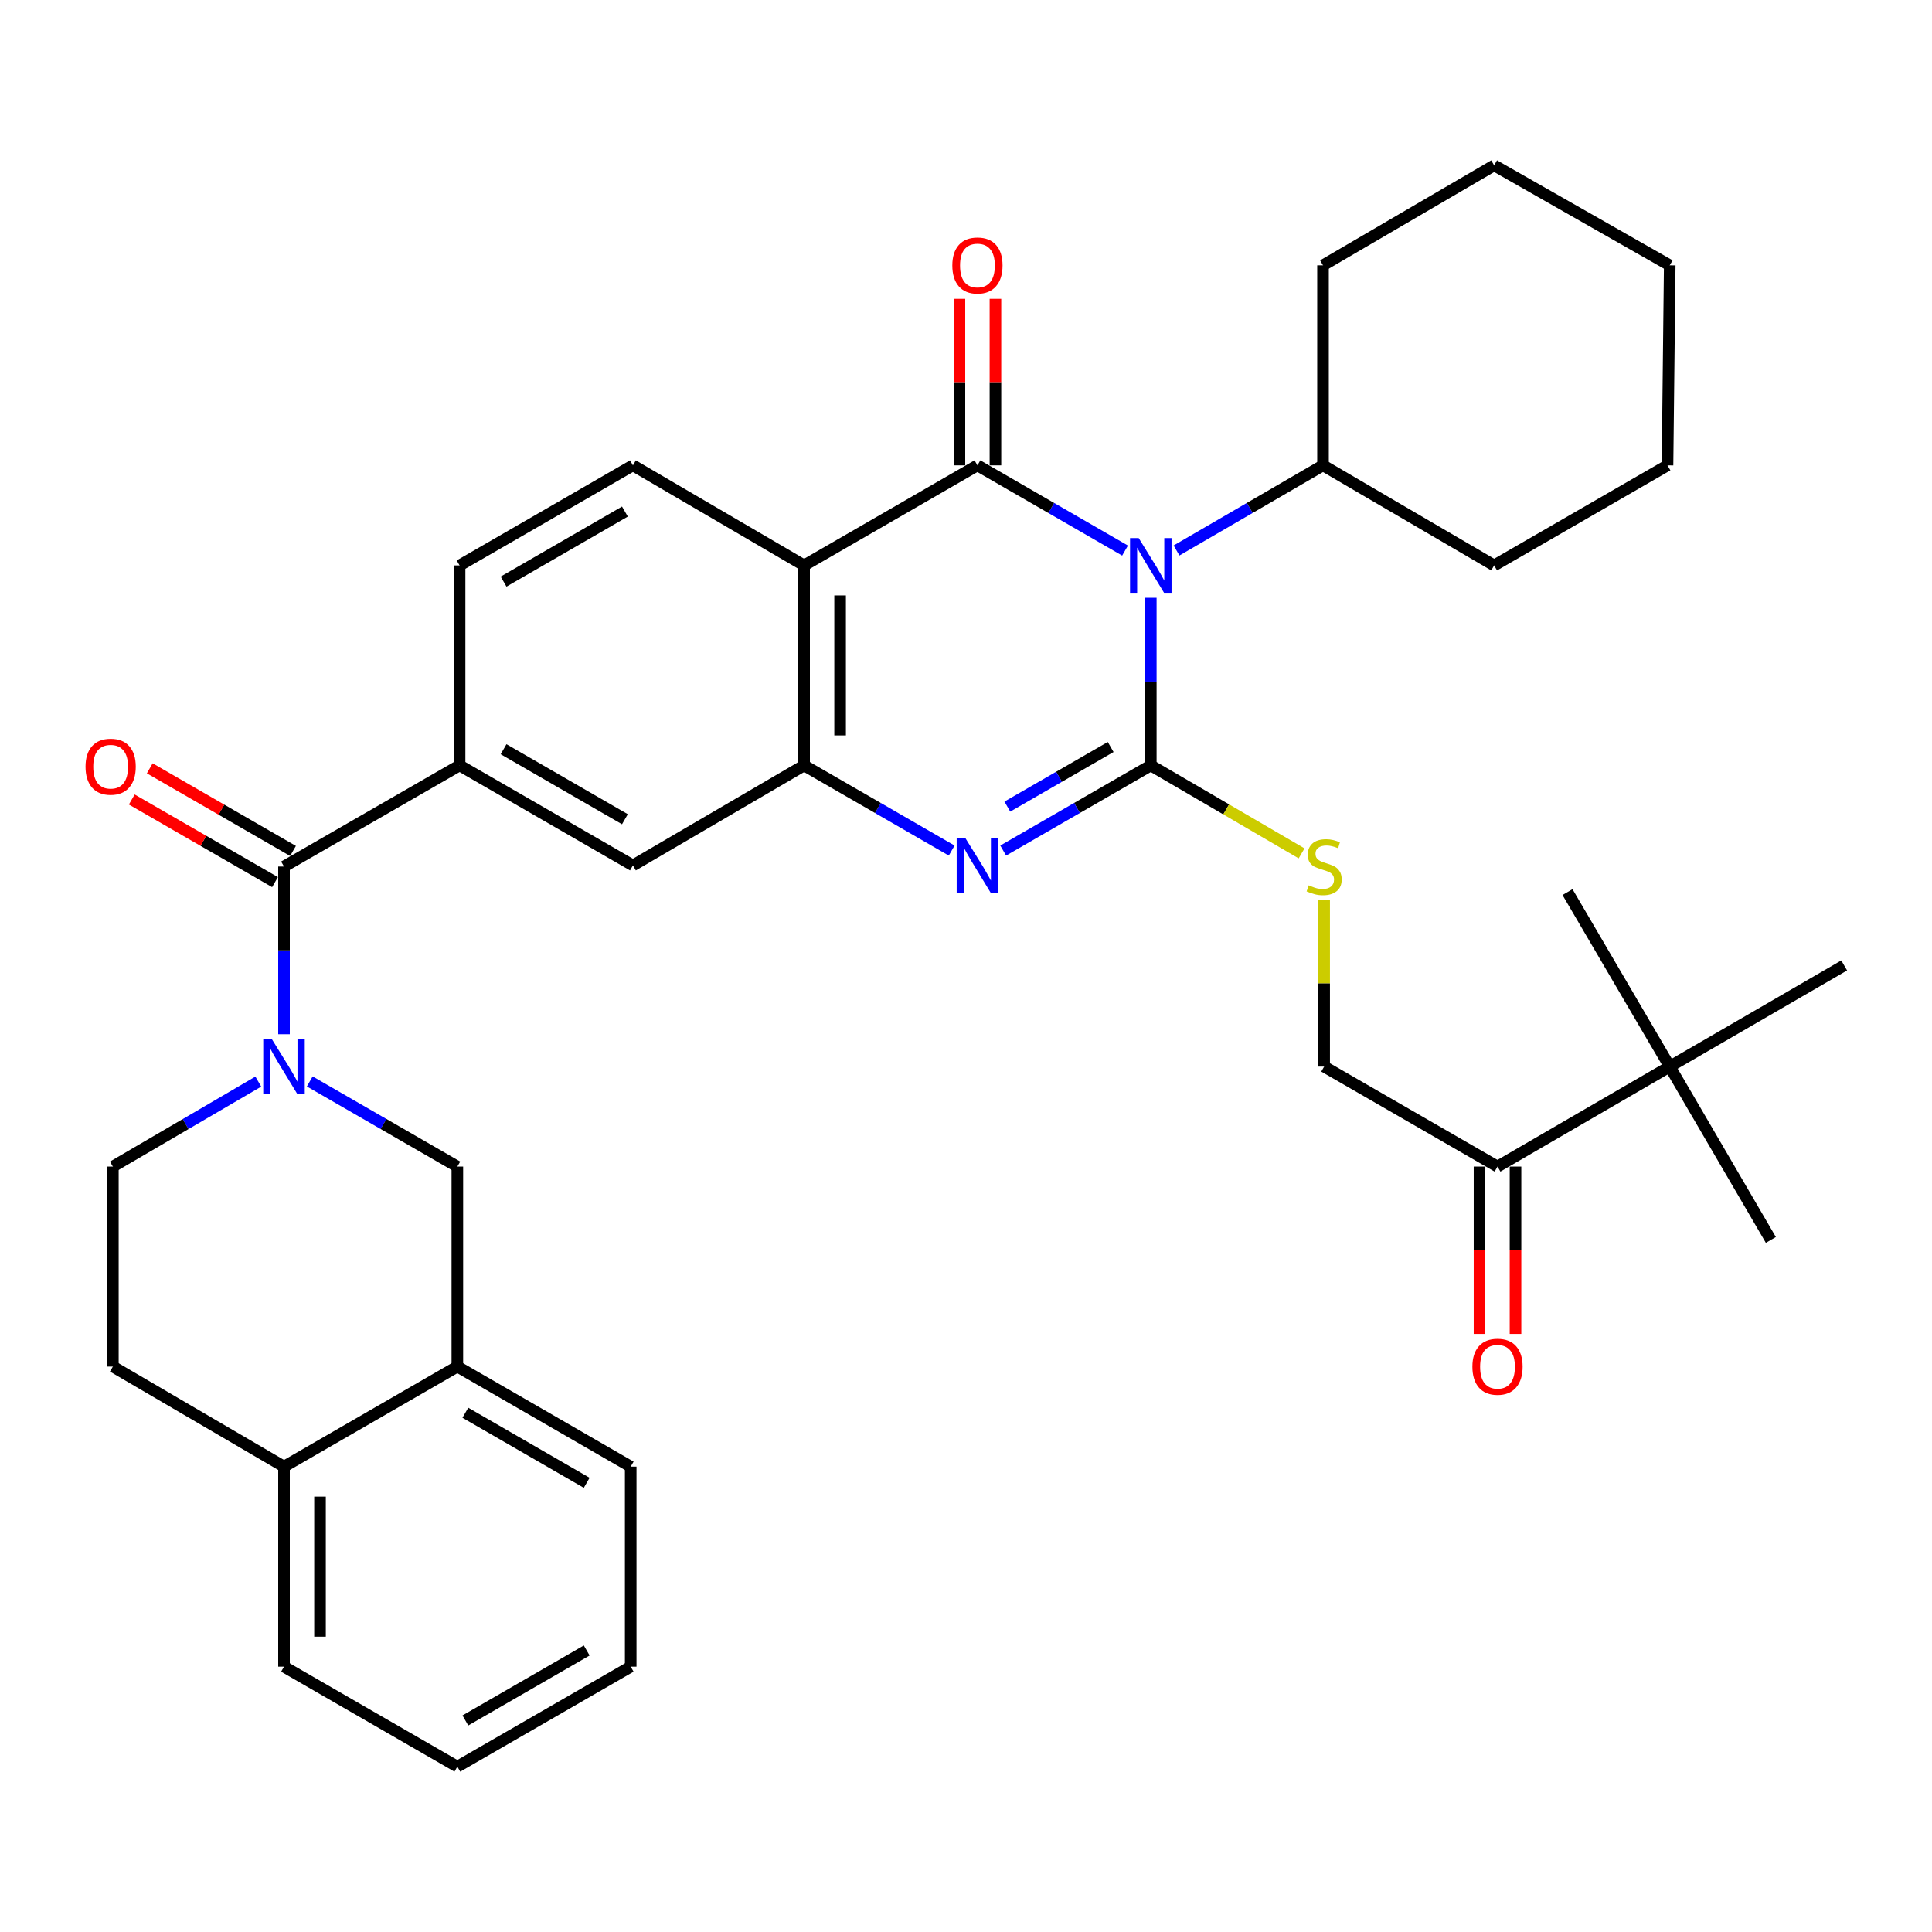 <?xml version='1.0' encoding='iso-8859-1'?>
<svg version='1.1' baseProfile='full'
              xmlns='http://www.w3.org/2000/svg'
                      xmlns:rdkit='http://www.rdkit.org/xml'
                      xmlns:xlink='http://www.w3.org/1999/xlink'
                  xml:space='preserve'
width='1000px' height='1000px' viewBox='0 0 1000 1000'>
<!-- END OF HEADER -->
<rect style='opacity:1.0;fill:#FFFFFF;stroke:none' width='1000' height='1000' x='0' y='0'> </rect>
<path class='bond-0' d='M 595.648,309.411 L 595.648,352.791' style='fill:none;fill-rule:evenodd;stroke:#0000FF;stroke-width:6px;stroke-linecap:butt;stroke-linejoin:miter;stroke-opacity:1' />
<path class='bond-0' d='M 595.648,352.791 L 595.648,396.171' style='fill:none;fill-rule:evenodd;stroke:#000000;stroke-width:6px;stroke-linecap:butt;stroke-linejoin:miter;stroke-opacity:1' />
<path class='bond-1' d='M 582.318,284.97 L 544.118,262.921' style='fill:none;fill-rule:evenodd;stroke:#0000FF;stroke-width:6px;stroke-linecap:butt;stroke-linejoin:miter;stroke-opacity:1' />
<path class='bond-1' d='M 544.118,262.921 L 505.918,240.873' style='fill:none;fill-rule:evenodd;stroke:#000000;stroke-width:6px;stroke-linecap:butt;stroke-linejoin:miter;stroke-opacity:1' />
<path class='bond-14' d='M 608.965,284.926 L 646.876,262.9' style='fill:none;fill-rule:evenodd;stroke:#0000FF;stroke-width:6px;stroke-linecap:butt;stroke-linejoin:miter;stroke-opacity:1' />
<path class='bond-14' d='M 646.876,262.9 L 684.787,240.873' style='fill:none;fill-rule:evenodd;stroke:#000000;stroke-width:6px;stroke-linecap:butt;stroke-linejoin:miter;stroke-opacity:1' />
<path class='bond-2' d='M 595.648,396.171 L 557.448,418.211' style='fill:none;fill-rule:evenodd;stroke:#000000;stroke-width:6px;stroke-linecap:butt;stroke-linejoin:miter;stroke-opacity:1' />
<path class='bond-2' d='M 557.448,418.211 L 519.248,440.25' style='fill:none;fill-rule:evenodd;stroke:#0000FF;stroke-width:6px;stroke-linecap:butt;stroke-linejoin:miter;stroke-opacity:1' />
<path class='bond-2' d='M 574.876,386.643 L 548.136,402.071' style='fill:none;fill-rule:evenodd;stroke:#000000;stroke-width:6px;stroke-linecap:butt;stroke-linejoin:miter;stroke-opacity:1' />
<path class='bond-2' d='M 548.136,402.071 L 521.396,417.499' style='fill:none;fill-rule:evenodd;stroke:#0000FF;stroke-width:6px;stroke-linecap:butt;stroke-linejoin:miter;stroke-opacity:1' />
<path class='bond-8' d='M 595.648,396.171 L 634.674,418.94' style='fill:none;fill-rule:evenodd;stroke:#000000;stroke-width:6px;stroke-linecap:butt;stroke-linejoin:miter;stroke-opacity:1' />
<path class='bond-8' d='M 634.674,418.94 L 673.7,441.708' style='fill:none;fill-rule:evenodd;stroke:#CCCC00;stroke-width:6px;stroke-linecap:butt;stroke-linejoin:miter;stroke-opacity:1' />
<path class='bond-3' d='M 505.918,240.873 L 416.199,292.663' style='fill:none;fill-rule:evenodd;stroke:#000000;stroke-width:6px;stroke-linecap:butt;stroke-linejoin:miter;stroke-opacity:1' />
<path class='bond-12' d='M 515.235,240.873 L 515.235,197.778' style='fill:none;fill-rule:evenodd;stroke:#000000;stroke-width:6px;stroke-linecap:butt;stroke-linejoin:miter;stroke-opacity:1' />
<path class='bond-12' d='M 515.235,197.778 L 515.235,154.683' style='fill:none;fill-rule:evenodd;stroke:#FF0000;stroke-width:6px;stroke-linecap:butt;stroke-linejoin:miter;stroke-opacity:1' />
<path class='bond-12' d='M 496.602,240.873 L 496.602,197.778' style='fill:none;fill-rule:evenodd;stroke:#000000;stroke-width:6px;stroke-linecap:butt;stroke-linejoin:miter;stroke-opacity:1' />
<path class='bond-12' d='M 496.602,197.778 L 496.602,154.683' style='fill:none;fill-rule:evenodd;stroke:#FF0000;stroke-width:6px;stroke-linecap:butt;stroke-linejoin:miter;stroke-opacity:1' />
<path class='bond-36' d='M 492.589,440.249 L 454.394,418.21' style='fill:none;fill-rule:evenodd;stroke:#0000FF;stroke-width:6px;stroke-linecap:butt;stroke-linejoin:miter;stroke-opacity:1' />
<path class='bond-36' d='M 454.394,418.21 L 416.199,396.171' style='fill:none;fill-rule:evenodd;stroke:#000000;stroke-width:6px;stroke-linecap:butt;stroke-linejoin:miter;stroke-opacity:1' />
<path class='bond-4' d='M 416.199,292.663 L 416.199,396.171' style='fill:none;fill-rule:evenodd;stroke:#000000;stroke-width:6px;stroke-linecap:butt;stroke-linejoin:miter;stroke-opacity:1' />
<path class='bond-4' d='M 434.833,308.19 L 434.833,380.645' style='fill:none;fill-rule:evenodd;stroke:#000000;stroke-width:6px;stroke-linecap:butt;stroke-linejoin:miter;stroke-opacity:1' />
<path class='bond-11' d='M 416.199,292.663 L 327.598,240.873' style='fill:none;fill-rule:evenodd;stroke:#000000;stroke-width:6px;stroke-linecap:butt;stroke-linejoin:miter;stroke-opacity:1' />
<path class='bond-10' d='M 416.199,396.171 L 327.598,447.941' style='fill:none;fill-rule:evenodd;stroke:#000000;stroke-width:6px;stroke-linecap:butt;stroke-linejoin:miter;stroke-opacity:1' />
<path class='bond-5' d='M 147,535.311 L 147,491.916' style='fill:none;fill-rule:evenodd;stroke:#0000FF;stroke-width:6px;stroke-linecap:butt;stroke-linejoin:miter;stroke-opacity:1' />
<path class='bond-5' d='M 147,491.916 L 147,448.52' style='fill:none;fill-rule:evenodd;stroke:#000000;stroke-width:6px;stroke-linecap:butt;stroke-linejoin:miter;stroke-opacity:1' />
<path class='bond-9' d='M 160.33,559.749 L 198.525,581.784' style='fill:none;fill-rule:evenodd;stroke:#0000FF;stroke-width:6px;stroke-linecap:butt;stroke-linejoin:miter;stroke-opacity:1' />
<path class='bond-9' d='M 198.525,581.784 L 236.719,603.818' style='fill:none;fill-rule:evenodd;stroke:#000000;stroke-width:6px;stroke-linecap:butt;stroke-linejoin:miter;stroke-opacity:1' />
<path class='bond-16' d='M 133.695,559.834 L 96.058,581.826' style='fill:none;fill-rule:evenodd;stroke:#0000FF;stroke-width:6px;stroke-linecap:butt;stroke-linejoin:miter;stroke-opacity:1' />
<path class='bond-16' d='M 96.058,581.826 L 58.42,603.818' style='fill:none;fill-rule:evenodd;stroke:#000000;stroke-width:6px;stroke-linecap:butt;stroke-linejoin:miter;stroke-opacity:1' />
<path class='bond-6' d='M 147,448.52 L 237.879,396.171' style='fill:none;fill-rule:evenodd;stroke:#000000;stroke-width:6px;stroke-linecap:butt;stroke-linejoin:miter;stroke-opacity:1' />
<path class='bond-19' d='M 151.655,440.45 L 114.586,419.067' style='fill:none;fill-rule:evenodd;stroke:#000000;stroke-width:6px;stroke-linecap:butt;stroke-linejoin:miter;stroke-opacity:1' />
<path class='bond-19' d='M 114.586,419.067 L 77.516,397.684' style='fill:none;fill-rule:evenodd;stroke:#FF0000;stroke-width:6px;stroke-linecap:butt;stroke-linejoin:miter;stroke-opacity:1' />
<path class='bond-19' d='M 142.345,456.591 L 105.275,435.207' style='fill:none;fill-rule:evenodd;stroke:#000000;stroke-width:6px;stroke-linecap:butt;stroke-linejoin:miter;stroke-opacity:1' />
<path class='bond-19' d='M 105.275,435.207 L 68.205,413.824' style='fill:none;fill-rule:evenodd;stroke:#FF0000;stroke-width:6px;stroke-linecap:butt;stroke-linejoin:miter;stroke-opacity:1' />
<path class='bond-7' d='M 237.879,396.171 L 237.879,292.663' style='fill:none;fill-rule:evenodd;stroke:#000000;stroke-width:6px;stroke-linecap:butt;stroke-linejoin:miter;stroke-opacity:1' />
<path class='bond-38' d='M 237.879,396.171 L 327.598,447.941' style='fill:none;fill-rule:evenodd;stroke:#000000;stroke-width:6px;stroke-linecap:butt;stroke-linejoin:miter;stroke-opacity:1' />
<path class='bond-38' d='M 260.649,387.797 L 323.453,424.036' style='fill:none;fill-rule:evenodd;stroke:#000000;stroke-width:6px;stroke-linecap:butt;stroke-linejoin:miter;stroke-opacity:1' />
<path class='bond-20' d='M 685.378,465.989 L 685.378,509.024' style='fill:none;fill-rule:evenodd;stroke:#CCCC00;stroke-width:6px;stroke-linecap:butt;stroke-linejoin:miter;stroke-opacity:1' />
<path class='bond-20' d='M 685.378,509.024 L 685.378,552.059' style='fill:none;fill-rule:evenodd;stroke:#000000;stroke-width:6px;stroke-linecap:butt;stroke-linejoin:miter;stroke-opacity:1' />
<path class='bond-13' d='M 236.719,603.818 L 236.719,707.337' style='fill:none;fill-rule:evenodd;stroke:#000000;stroke-width:6px;stroke-linecap:butt;stroke-linejoin:miter;stroke-opacity:1' />
<path class='bond-18' d='M 327.598,240.873 L 237.879,292.663' style='fill:none;fill-rule:evenodd;stroke:#000000;stroke-width:6px;stroke-linecap:butt;stroke-linejoin:miter;stroke-opacity:1' />
<path class='bond-18' d='M 323.456,264.779 L 260.652,301.033' style='fill:none;fill-rule:evenodd;stroke:#000000;stroke-width:6px;stroke-linecap:butt;stroke-linejoin:miter;stroke-opacity:1' />
<path class='bond-24' d='M 236.719,707.337 L 326.449,759.127' style='fill:none;fill-rule:evenodd;stroke:#000000;stroke-width:6px;stroke-linecap:butt;stroke-linejoin:miter;stroke-opacity:1' />
<path class='bond-24' d='M 240.864,731.243 L 303.675,767.496' style='fill:none;fill-rule:evenodd;stroke:#000000;stroke-width:6px;stroke-linecap:butt;stroke-linejoin:miter;stroke-opacity:1' />
<path class='bond-39' d='M 236.719,707.337 L 147,759.127' style='fill:none;fill-rule:evenodd;stroke:#000000;stroke-width:6px;stroke-linecap:butt;stroke-linejoin:miter;stroke-opacity:1' />
<path class='bond-29' d='M 684.787,240.873 L 684.787,137.334' style='fill:none;fill-rule:evenodd;stroke:#000000;stroke-width:6px;stroke-linecap:butt;stroke-linejoin:miter;stroke-opacity:1' />
<path class='bond-30' d='M 684.787,240.873 L 773.368,292.663' style='fill:none;fill-rule:evenodd;stroke:#000000;stroke-width:6px;stroke-linecap:butt;stroke-linejoin:miter;stroke-opacity:1' />
<path class='bond-15' d='M 775.107,603.818 L 685.378,552.059' style='fill:none;fill-rule:evenodd;stroke:#000000;stroke-width:6px;stroke-linecap:butt;stroke-linejoin:miter;stroke-opacity:1' />
<path class='bond-17' d='M 775.107,603.818 L 864.247,552.059' style='fill:none;fill-rule:evenodd;stroke:#000000;stroke-width:6px;stroke-linecap:butt;stroke-linejoin:miter;stroke-opacity:1' />
<path class='bond-22' d='M 765.79,603.818 L 765.79,647.123' style='fill:none;fill-rule:evenodd;stroke:#000000;stroke-width:6px;stroke-linecap:butt;stroke-linejoin:miter;stroke-opacity:1' />
<path class='bond-22' d='M 765.79,647.123 L 765.79,690.429' style='fill:none;fill-rule:evenodd;stroke:#FF0000;stroke-width:6px;stroke-linecap:butt;stroke-linejoin:miter;stroke-opacity:1' />
<path class='bond-22' d='M 784.424,603.818 L 784.424,647.123' style='fill:none;fill-rule:evenodd;stroke:#000000;stroke-width:6px;stroke-linecap:butt;stroke-linejoin:miter;stroke-opacity:1' />
<path class='bond-22' d='M 784.424,647.123 L 784.424,690.429' style='fill:none;fill-rule:evenodd;stroke:#FF0000;stroke-width:6px;stroke-linecap:butt;stroke-linejoin:miter;stroke-opacity:1' />
<path class='bond-23' d='M 58.42,603.818 L 58.42,707.337' style='fill:none;fill-rule:evenodd;stroke:#000000;stroke-width:6px;stroke-linecap:butt;stroke-linejoin:miter;stroke-opacity:1' />
<path class='bond-25' d='M 864.247,552.059 L 954.545,499.71' style='fill:none;fill-rule:evenodd;stroke:#000000;stroke-width:6px;stroke-linecap:butt;stroke-linejoin:miter;stroke-opacity:1' />
<path class='bond-26' d='M 864.247,552.059 L 811.338,461.75' style='fill:none;fill-rule:evenodd;stroke:#000000;stroke-width:6px;stroke-linecap:butt;stroke-linejoin:miter;stroke-opacity:1' />
<path class='bond-27' d='M 864.247,552.059 L 916.596,641.789' style='fill:none;fill-rule:evenodd;stroke:#000000;stroke-width:6px;stroke-linecap:butt;stroke-linejoin:miter;stroke-opacity:1' />
<path class='bond-21' d='M 147,759.127 L 58.42,707.337' style='fill:none;fill-rule:evenodd;stroke:#000000;stroke-width:6px;stroke-linecap:butt;stroke-linejoin:miter;stroke-opacity:1' />
<path class='bond-28' d='M 147,759.127 L 147,862.666' style='fill:none;fill-rule:evenodd;stroke:#000000;stroke-width:6px;stroke-linecap:butt;stroke-linejoin:miter;stroke-opacity:1' />
<path class='bond-28' d='M 165.634,774.657 L 165.634,847.135' style='fill:none;fill-rule:evenodd;stroke:#000000;stroke-width:6px;stroke-linecap:butt;stroke-linejoin:miter;stroke-opacity:1' />
<path class='bond-31' d='M 326.449,759.127 L 326.449,862.666' style='fill:none;fill-rule:evenodd;stroke:#000000;stroke-width:6px;stroke-linecap:butt;stroke-linejoin:miter;stroke-opacity:1' />
<path class='bond-32' d='M 147,862.666 L 236.719,914.414' style='fill:none;fill-rule:evenodd;stroke:#000000;stroke-width:6px;stroke-linecap:butt;stroke-linejoin:miter;stroke-opacity:1' />
<path class='bond-34' d='M 684.787,137.334 L 773.368,85.586' style='fill:none;fill-rule:evenodd;stroke:#000000;stroke-width:6px;stroke-linecap:butt;stroke-linejoin:miter;stroke-opacity:1' />
<path class='bond-33' d='M 773.368,292.663 L 863.098,240.873' style='fill:none;fill-rule:evenodd;stroke:#000000;stroke-width:6px;stroke-linecap:butt;stroke-linejoin:miter;stroke-opacity:1' />
<path class='bond-40' d='M 326.449,862.666 L 236.719,914.414' style='fill:none;fill-rule:evenodd;stroke:#000000;stroke-width:6px;stroke-linecap:butt;stroke-linejoin:miter;stroke-opacity:1' />
<path class='bond-40' d='M 303.681,854.287 L 240.87,890.511' style='fill:none;fill-rule:evenodd;stroke:#000000;stroke-width:6px;stroke-linecap:butt;stroke-linejoin:miter;stroke-opacity:1' />
<path class='bond-35' d='M 863.098,240.873 L 864.247,137.334' style='fill:none;fill-rule:evenodd;stroke:#000000;stroke-width:6px;stroke-linecap:butt;stroke-linejoin:miter;stroke-opacity:1' />
<path class='bond-37' d='M 773.368,85.586 L 864.247,137.334' style='fill:none;fill-rule:evenodd;stroke:#000000;stroke-width:6px;stroke-linecap:butt;stroke-linejoin:miter;stroke-opacity:1' />
<path  class='atom-0' d='M 589.388 278.503
L 598.668 293.503
Q 599.588 294.983, 601.068 297.663
Q 602.548 300.343, 602.628 300.503
L 602.628 278.503
L 606.388 278.503
L 606.388 306.823
L 602.508 306.823
L 592.548 290.423
Q 591.388 288.503, 590.148 286.303
Q 588.948 284.103, 588.588 283.423
L 588.588 306.823
L 584.908 306.823
L 584.908 278.503
L 589.388 278.503
' fill='#0000FF'/>
<path  class='atom-3' d='M 499.658 433.781
L 508.938 448.781
Q 509.858 450.261, 511.338 452.941
Q 512.818 455.621, 512.898 455.781
L 512.898 433.781
L 516.658 433.781
L 516.658 462.101
L 512.778 462.101
L 502.818 445.701
Q 501.658 443.781, 500.418 441.581
Q 499.218 439.381, 498.858 438.701
L 498.858 462.101
L 495.178 462.101
L 495.178 433.781
L 499.658 433.781
' fill='#0000FF'/>
<path  class='atom-6' d='M 140.74 537.899
L 150.02 552.899
Q 150.94 554.379, 152.42 557.059
Q 153.9 559.739, 153.98 559.899
L 153.98 537.899
L 157.74 537.899
L 157.74 566.219
L 153.86 566.219
L 143.9 549.819
Q 142.74 547.899, 141.5 545.699
Q 140.3 543.499, 139.94 542.819
L 139.94 566.219
L 136.26 566.219
L 136.26 537.899
L 140.74 537.899
' fill='#0000FF'/>
<path  class='atom-9' d='M 677.378 458.24
Q 677.698 458.36, 679.018 458.92
Q 680.338 459.48, 681.778 459.84
Q 683.258 460.16, 684.698 460.16
Q 687.378 460.16, 688.938 458.88
Q 690.498 457.56, 690.498 455.28
Q 690.498 453.72, 689.698 452.76
Q 688.938 451.8, 687.738 451.28
Q 686.538 450.76, 684.538 450.16
Q 682.018 449.4, 680.498 448.68
Q 679.018 447.96, 677.938 446.44
Q 676.898 444.92, 676.898 442.36
Q 676.898 438.8, 679.298 436.6
Q 681.738 434.4, 686.538 434.4
Q 689.818 434.4, 693.538 435.96
L 692.618 439.04
Q 689.218 437.64, 686.658 437.64
Q 683.898 437.64, 682.378 438.8
Q 680.858 439.92, 680.898 441.88
Q 680.898 443.4, 681.658 444.32
Q 682.458 445.24, 683.578 445.76
Q 684.738 446.28, 686.658 446.88
Q 689.218 447.68, 690.738 448.48
Q 692.258 449.28, 693.338 450.92
Q 694.458 452.52, 694.458 455.28
Q 694.458 459.2, 691.818 461.32
Q 689.218 463.4, 684.858 463.4
Q 682.338 463.4, 680.418 462.84
Q 678.538 462.32, 676.298 461.4
L 677.378 458.24
' fill='#CCCC00'/>
<path  class='atom-13' d='M 492.918 137.414
Q 492.918 130.614, 496.278 126.814
Q 499.638 123.014, 505.918 123.014
Q 512.198 123.014, 515.558 126.814
Q 518.918 130.614, 518.918 137.414
Q 518.918 144.294, 515.518 148.214
Q 512.118 152.094, 505.918 152.094
Q 499.678 152.094, 496.278 148.214
Q 492.918 144.334, 492.918 137.414
M 505.918 148.894
Q 510.238 148.894, 512.558 146.014
Q 514.918 143.094, 514.918 137.414
Q 514.918 131.854, 512.558 129.054
Q 510.238 126.214, 505.918 126.214
Q 501.598 126.214, 499.238 129.014
Q 496.918 131.814, 496.918 137.414
Q 496.918 143.134, 499.238 146.014
Q 501.598 148.894, 505.918 148.894
' fill='#FF0000'/>
<path  class='atom-20' d='M 44.271 396.841
Q 44.271 390.041, 47.631 386.241
Q 50.991 382.441, 57.271 382.441
Q 63.551 382.441, 66.911 386.241
Q 70.271 390.041, 70.271 396.841
Q 70.271 403.721, 66.871 407.641
Q 63.471 411.521, 57.271 411.521
Q 51.031 411.521, 47.631 407.641
Q 44.271 403.761, 44.271 396.841
M 57.271 408.321
Q 61.591 408.321, 63.911 405.441
Q 66.271 402.521, 66.271 396.841
Q 66.271 391.281, 63.911 388.481
Q 61.591 385.641, 57.271 385.641
Q 52.951 385.641, 50.591 388.441
Q 48.271 391.241, 48.271 396.841
Q 48.271 402.561, 50.591 405.441
Q 52.951 408.321, 57.271 408.321
' fill='#FF0000'/>
<path  class='atom-23' d='M 762.107 707.417
Q 762.107 700.617, 765.467 696.817
Q 768.827 693.017, 775.107 693.017
Q 781.387 693.017, 784.747 696.817
Q 788.107 700.617, 788.107 707.417
Q 788.107 714.297, 784.707 718.217
Q 781.307 722.097, 775.107 722.097
Q 768.867 722.097, 765.467 718.217
Q 762.107 714.337, 762.107 707.417
M 775.107 718.897
Q 779.427 718.897, 781.747 716.017
Q 784.107 713.097, 784.107 707.417
Q 784.107 701.857, 781.747 699.057
Q 779.427 696.217, 775.107 696.217
Q 770.787 696.217, 768.427 699.017
Q 766.107 701.817, 766.107 707.417
Q 766.107 713.137, 768.427 716.017
Q 770.787 718.897, 775.107 718.897
' fill='#FF0000'/>
</svg>
